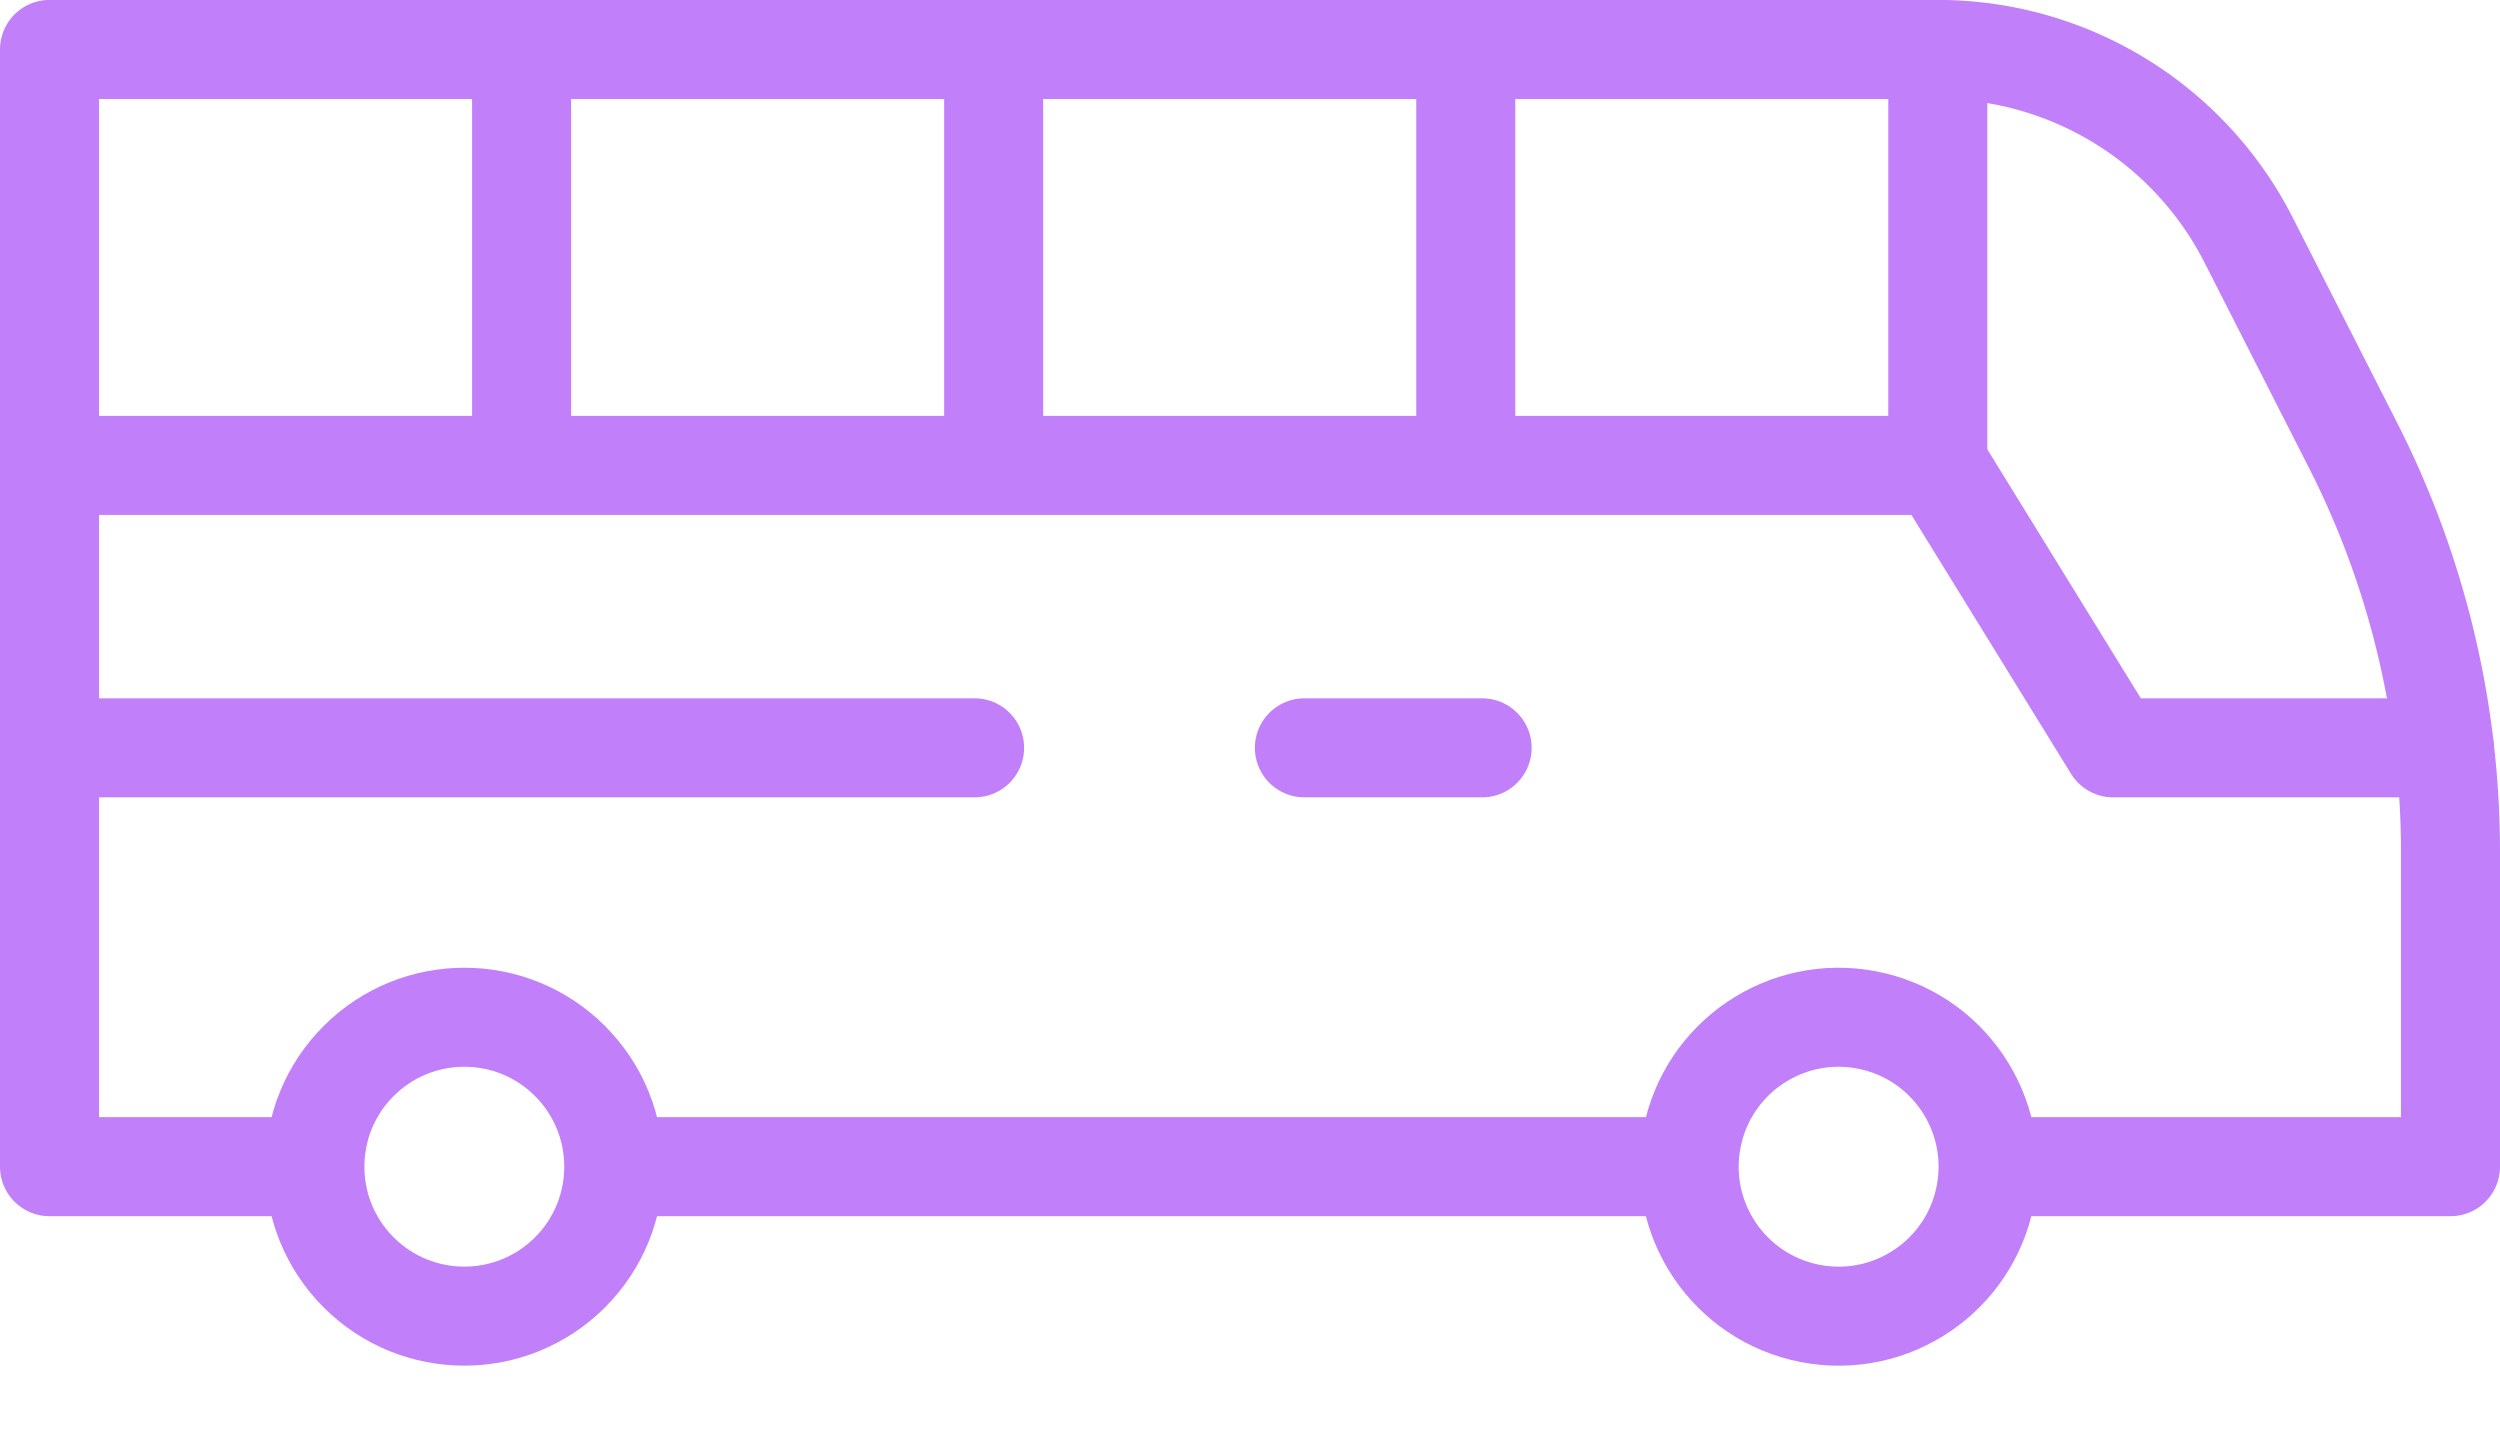 <svg xmlns="http://www.w3.org/2000/svg" width="75.729" height="43.864" viewBox="0 0 75.729 43.864"><g transform="translate(-1553.5 -3295.214)"><g transform="translate(1449.719 2378.713)"><g transform="translate(105.281 918)"><g transform="translate(14.3 0)"><line y2="12.599" transform="translate(42.899)" fill="none" stroke="#c180fa" stroke-linejoin="round" stroke-miterlimit="10" stroke-width="3"/><line y2="12.599" transform="translate(28.6)" fill="none" stroke="#c180fa" stroke-linejoin="round" stroke-miterlimit="10" stroke-width="3"/><line y2="12.599" transform="translate(14.3)" fill="none" stroke="#c180fa" stroke-linejoin="round" stroke-miterlimit="10" stroke-width="3"/><line y2="12.599" fill="none" stroke="#c180fa" stroke-linejoin="round" stroke-miterlimit="10" stroke-width="3"/></g><path d="M83.545,220.186H73.512l-5.275-8.555H11" transform="translate(-11 -199.032)" fill="none" stroke="#c180fa" stroke-linecap="round" stroke-linejoin="round" stroke-miterlimit="22.926" stroke-width="3"/><g transform="translate(0.002 0)"><path d="M69.732,160.591H83.739v-9.538a27.16,27.16,0,0,0-2.954-12.318l-3.162-6.214a10.562,10.562,0,0,0-9.413-5.772h-57.2v33.842h8.036" transform="translate(-11.012 -126.75)" fill="none" stroke="#c180fa" stroke-linejoin="round" stroke-miterlimit="10" stroke-width="3"/><line x2="32.577" transform="translate(17.09 33.841)" fill="none" stroke="#c180fa" stroke-linejoin="round" stroke-miterlimit="10" stroke-width="3"/></g><g transform="translate(0.002 21.154)"><line x1="5.384" transform="translate(38.01)" fill="none" stroke="#c180fa" stroke-linecap="round" stroke-linejoin="round" stroke-miterlimit="10" stroke-width="3"/><line x1="28.02" transform="translate(0)" fill="none" stroke="#c180fa" stroke-linecap="round" stroke-linejoin="round" stroke-miterlimit="10" stroke-width="3"/></g><g transform="translate(6.163 27.44)"><circle cx="4.527" cy="4.527" r="4.527" transform="translate(42.73 9.991) rotate(-79.088)" fill="none" stroke="#c180fa" stroke-linecap="round" stroke-linejoin="round" stroke-miterlimit="10" stroke-width="3"/><circle cx="4.527" cy="4.527" r="4.527" transform="translate(0 6.402) rotate(-45)" fill="none" stroke="#c180fa" stroke-linecap="round" stroke-linejoin="round" stroke-miterlimit="10" stroke-width="3"/></g></g></g></g></svg>